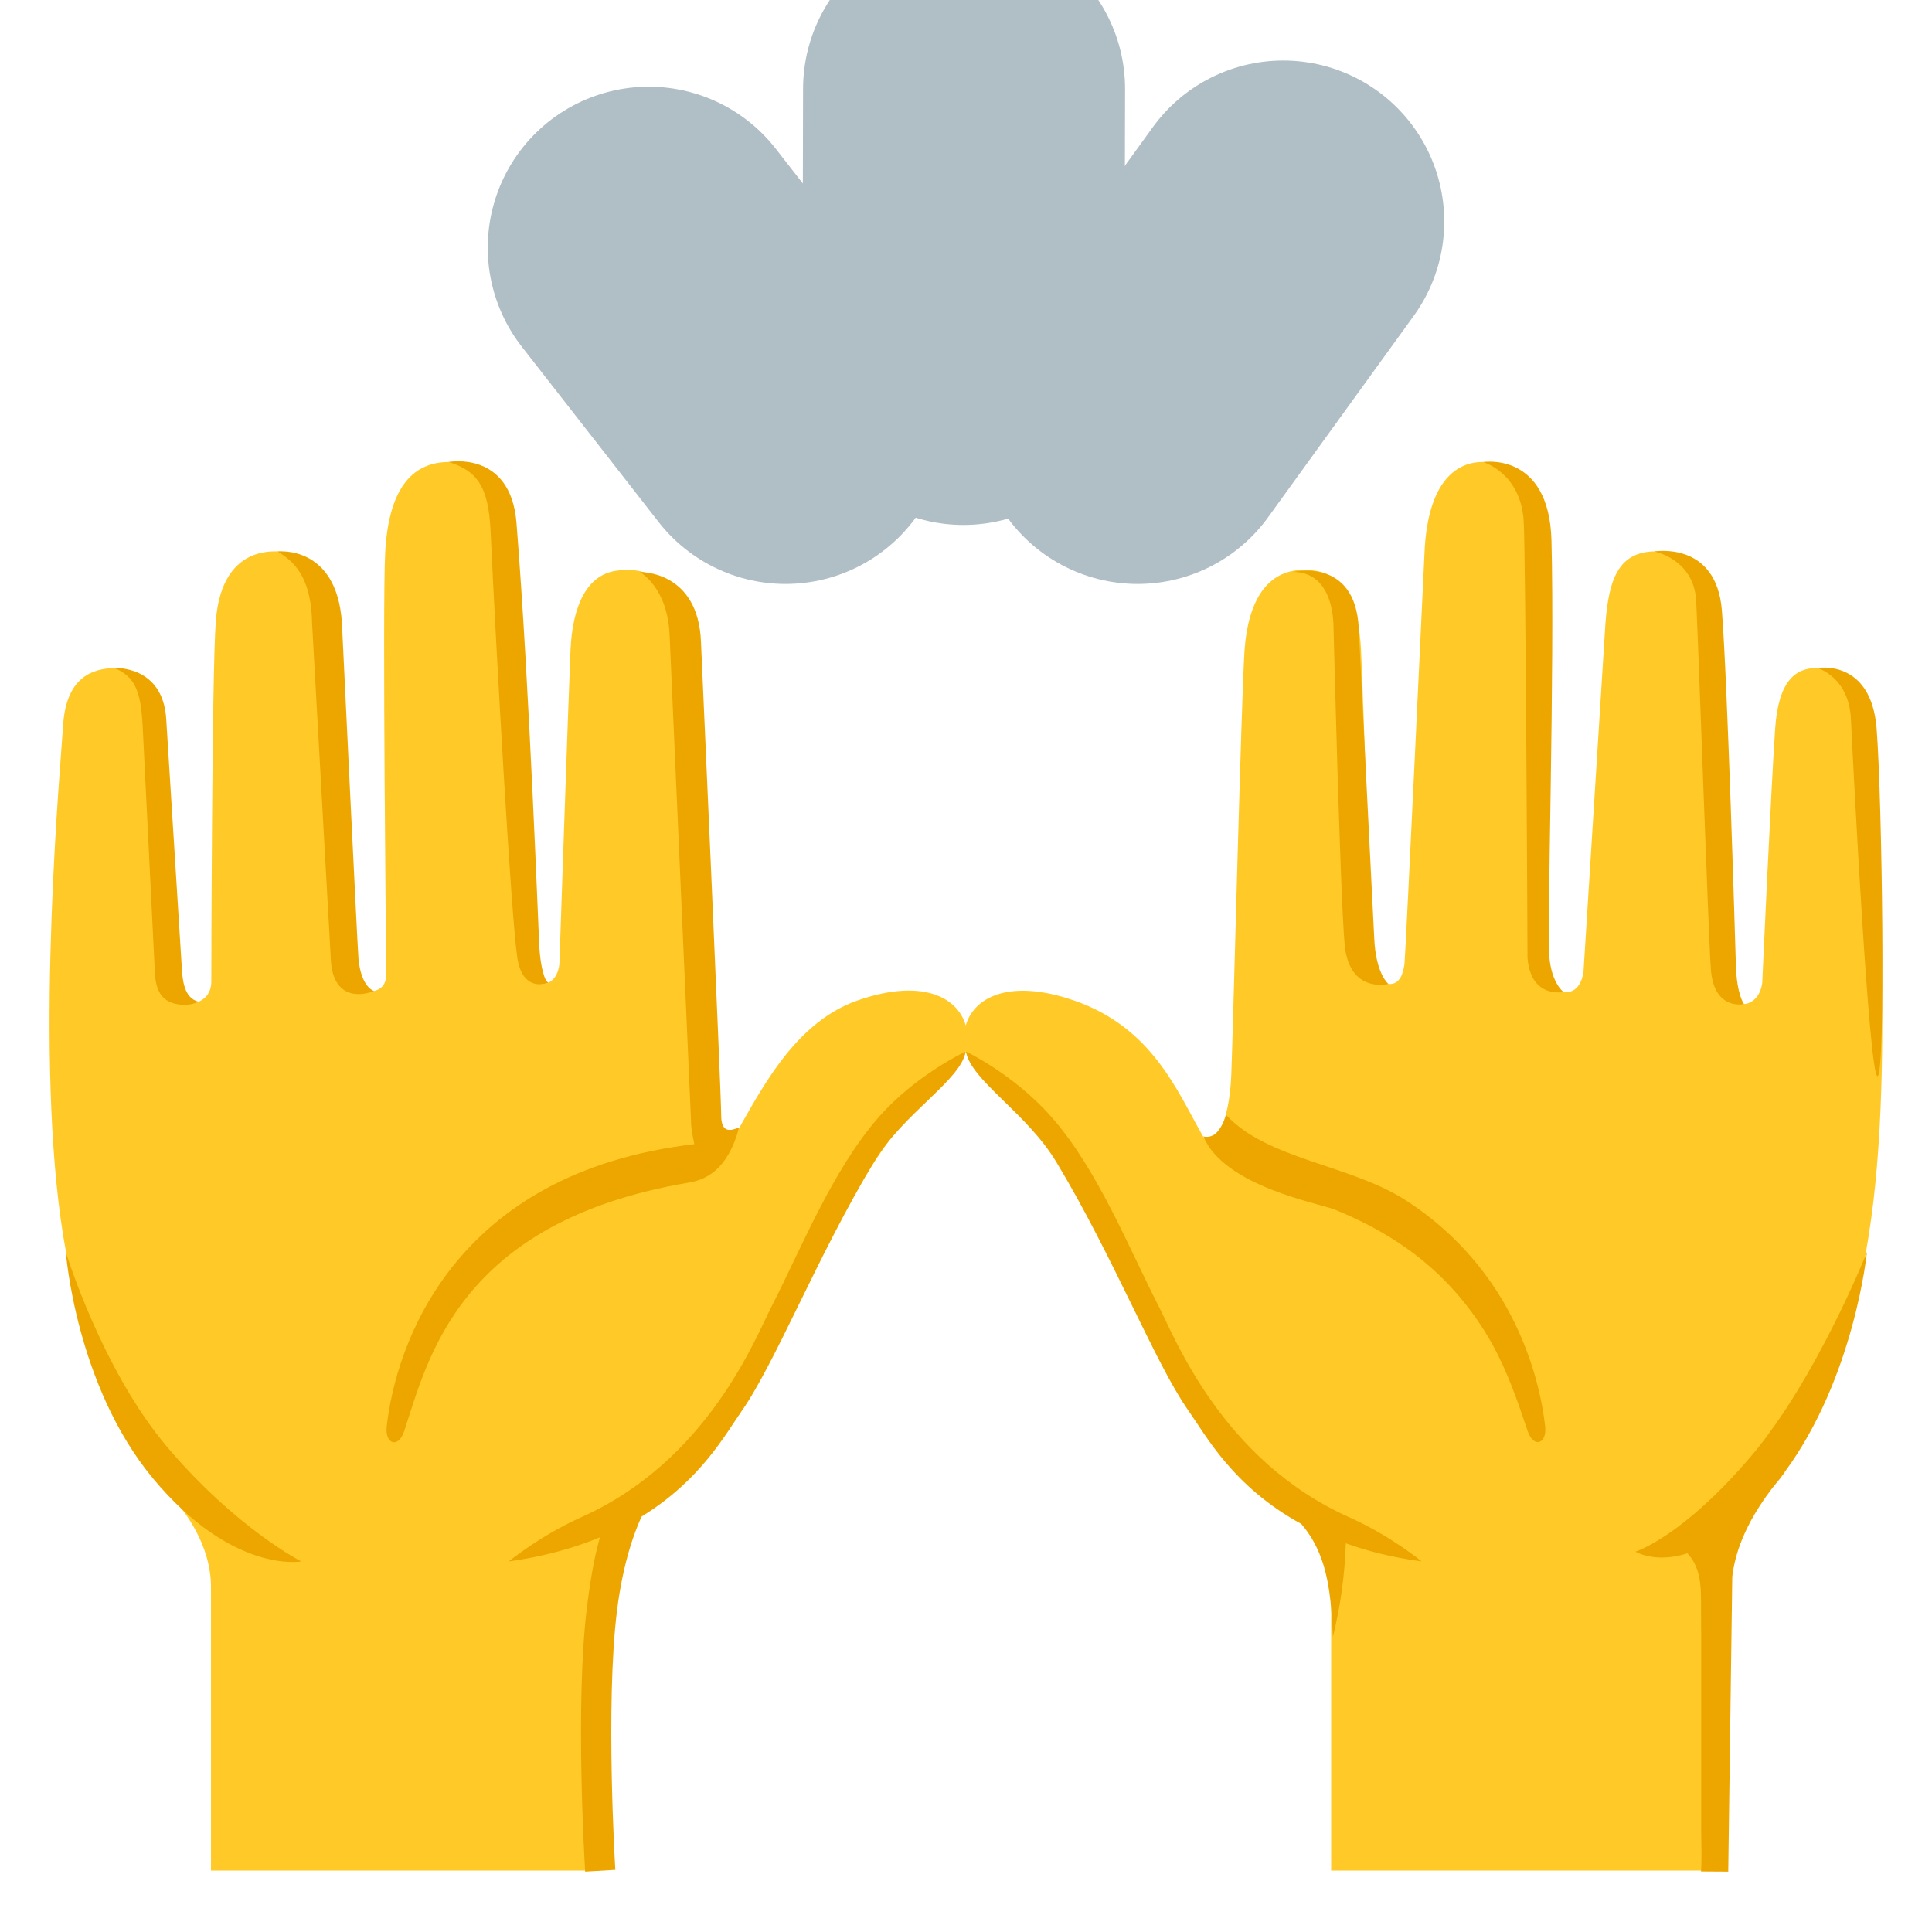 <?xml version="1.0" encoding="UTF-8"?> <svg xmlns="http://www.w3.org/2000/svg" width="24" height="24" viewBox="0 0 24 24" fill="none"><g clip-path="url(#clip0_9223_9649)"><path d="M14.132 5.254L15.941 2.752" stroke="#B0BEC5" stroke-width="4" stroke-miterlimit="10" stroke-linecap="round" stroke-linejoin="round"></path><path d="M9.758 5.254L8.059 3.077" stroke="#B0BEC5" stroke-width="4" stroke-miterlimit="10" stroke-linecap="round" stroke-linejoin="round"></path><path d="M11.968 4.521L11.976 1.104" stroke="#B0BEC5" stroke-width="4" stroke-miterlimit="10" stroke-linecap="round" stroke-linejoin="round"></path><path d="M23.244 15.144C23.559 12.881 23.242 9.471 23.214 9.009C23.177 8.417 22.856 8.304 22.577 8.299C22.303 8.293 22.093 8.46 22.052 9.047C22.003 9.744 21.891 12.212 21.891 12.212C21.859 12.429 21.712 12.474 21.664 12.472C21.568 12.469 21.364 12.42 21.373 12.174C21.373 12.174 21.367 8.368 21.315 7.714C21.266 7.091 20.962 6.849 20.574 6.849C20.117 6.849 19.984 7.17 19.942 7.762L19.672 12.052C19.671 12.099 19.635 12.33 19.449 12.324C19.198 12.317 19.194 12.169 19.196 12.071C19.196 12.071 19.243 7.517 19.209 6.862C19.168 6.109 18.904 5.743 18.422 5.739C18.21 5.737 17.73 5.837 17.694 6.904C17.694 6.904 17.46 11.878 17.447 11.976C17.432 12.071 17.4 12.236 17.248 12.223C17.057 12.206 17.046 11.972 17.046 11.972C17.046 11.972 16.933 8.614 16.907 8.072C16.881 7.53 16.706 7.147 16.346 7.091C15.803 7.005 15.506 7.38 15.459 8.096C15.42 8.7 15.321 12.675 15.296 13.342C15.272 14.008 15.051 14.304 14.946 14.119C14.621 13.55 14.316 12.767 13.344 12.429C12.489 12.133 12.039 12.42 11.981 12.812C11.904 13.327 12.491 13.569 12.868 14.059C13.708 15.152 14.314 16.957 14.783 17.529C15.647 18.583 16.104 18.784 16.275 18.967C16.446 19.151 16.536 19.504 16.536 19.783C16.536 20.342 16.536 23.237 16.536 23.237H21.373C21.373 23.237 21.373 20.248 21.373 19.715C21.373 19.181 21.564 18.932 21.821 18.636C22.746 17.574 23.076 16.348 23.244 15.144Z" fill="#FFCA28"></path><path d="M12.013 12.812C11.955 12.42 11.505 12.129 10.65 12.429C9.802 12.726 9.386 13.689 9.064 14.214C8.953 14.394 8.722 14.008 8.698 13.342C8.674 12.677 8.574 8.702 8.535 8.096C8.488 7.38 8.192 7.007 7.648 7.091C7.288 7.147 7.112 7.528 7.087 8.072C7.063 8.616 6.949 11.972 6.949 11.972C6.949 11.972 6.937 12.206 6.746 12.223C6.594 12.236 6.562 12.071 6.547 11.976C6.532 11.88 6.3 6.904 6.3 6.904C6.264 5.837 5.784 5.737 5.572 5.739C5.092 5.743 4.826 6.109 4.785 6.862C4.749 7.517 4.798 12.071 4.798 12.071C4.8 12.169 4.796 12.317 4.545 12.324C4.359 12.33 4.324 12.099 4.322 12.052L4.054 7.762C4.012 7.17 3.879 6.849 3.422 6.849C3.034 6.849 2.73 7.091 2.681 7.714C2.631 8.368 2.625 12.174 2.625 12.174C2.634 12.42 2.432 12.47 2.334 12.472C2.286 12.474 2.139 12.429 2.107 12.212C2.107 12.212 1.995 9.744 1.946 9.047C1.905 8.46 1.695 8.293 1.421 8.299C1.144 8.304 0.821 8.417 0.784 9.009C0.756 9.471 0.439 12.881 0.754 15.144C0.921 16.346 1.292 17.479 2.173 18.636C2.282 18.767 2.621 19.183 2.621 19.715C2.621 20.25 2.621 23.237 2.621 23.237H7.459C7.459 23.237 7.459 20.342 7.459 19.783C7.459 19.504 7.59 19.2 7.719 18.967C8.625 18.489 8.992 17.84 9.212 17.529C9.637 16.924 10.288 15.152 11.126 14.059C11.503 13.569 12.09 13.329 12.013 12.812Z" fill="#FFCA28"></path><path d="M17.447 14.9C17.938 15.212 18.352 15.634 18.652 16.132C18.883 16.517 19.048 16.942 19.14 17.381C19.163 17.492 19.181 17.602 19.194 17.715C19.221 17.942 19.048 17.992 18.977 17.777C18.853 17.407 18.727 17.042 18.538 16.699C18.277 16.23 17.919 15.823 17.481 15.512C17.201 15.313 16.894 15.152 16.575 15.024C16.387 14.949 15.204 14.737 14.949 14.117C14.949 14.117 15.032 14.143 15.103 14.079C15.191 13.999 15.231 13.849 15.231 13.849C15.739 14.402 16.761 14.466 17.447 14.9Z" fill="#EDA600"></path><path d="M21.564 11.989C21.553 11.625 21.459 8.456 21.39 7.584C21.321 6.713 20.548 6.851 20.548 6.851C20.548 6.851 21.047 6.941 21.071 7.472C21.103 8.134 21.221 11.603 21.253 12.038C21.283 12.475 21.553 12.493 21.666 12.473C21.664 12.475 21.574 12.353 21.564 11.989Z" fill="#EDA600"></path><path d="M23.312 9.049C23.242 8.177 22.577 8.299 22.577 8.299C22.577 8.299 22.969 8.406 22.993 8.936C23.025 9.598 23.218 13.369 23.323 13.369C23.428 13.369 23.381 9.923 23.312 9.049Z" fill="#EDA600"></path><path d="M17.072 11.668C17.049 11.23 16.879 7.806 16.879 7.806C16.836 6.906 16.048 7.108 16.048 7.108C16.048 7.108 16.523 7.037 16.564 7.742C16.564 7.742 16.648 11.145 16.704 11.736C16.762 12.351 17.248 12.223 17.248 12.223C17.248 12.223 17.094 12.105 17.072 11.668Z" fill="#EDA600"></path><path d="M19.245 11.873C19.217 11.522 19.314 8.275 19.273 6.713C19.243 5.605 18.424 5.74 18.424 5.74C18.424 5.74 18.892 5.873 18.928 6.476C18.953 6.9 18.975 11.858 18.975 11.858C18.975 11.858 18.954 12.375 19.425 12.325C19.425 12.325 19.273 12.221 19.245 11.873Z" fill="#EDA600"></path><path d="M23.192 15.555C23.192 15.555 22.567 17.126 21.756 18.085C20.899 19.095 20.317 19.275 20.317 19.275C20.317 19.275 20.558 19.425 20.962 19.296C21.116 19.461 21.131 19.678 21.131 19.894C21.131 20.046 21.131 20.198 21.133 20.348C21.133 20.758 21.133 21.167 21.133 21.578C21.133 21.962 21.133 22.346 21.133 22.729C21.133 22.901 21.142 23.076 21.131 23.248L21.469 23.25L21.519 19.585C21.572 19.127 21.827 18.735 22.014 18.488C22.046 18.448 22.078 18.409 22.112 18.368C22.123 18.355 22.133 18.34 22.142 18.326C22.151 18.315 22.163 18.3 22.17 18.291C22.174 18.287 22.172 18.287 22.168 18.289C23.038 17.11 23.192 15.555 23.192 15.555Z" fill="#EDA600"></path><path d="M17.661 19.397C17.661 19.397 17.273 19.076 16.761 18.848C15.18 18.141 14.593 16.613 14.393 16.225C14.027 15.514 13.639 14.531 13.063 13.877C12.596 13.345 12 13.062 12 13.062C12.056 13.416 12.754 13.825 13.119 14.43C13.832 15.61 14.344 16.926 14.769 17.532C14.977 17.826 15.315 18.467 16.164 18.93C16.29 19.073 16.382 19.251 16.438 19.433C16.528 19.723 16.543 20.029 16.558 20.333C16.652 19.954 16.706 19.564 16.718 19.172C16.991 19.27 17.302 19.348 17.661 19.397Z" fill="#EDA600"></path><path d="M2.184 12.471C2.014 12.433 1.935 12.313 1.924 12.084L1.772 9.019C1.749 8.578 1.673 8.404 1.421 8.299C1.421 8.299 2.033 8.258 2.066 8.949C2.066 8.949 2.252 11.914 2.259 12.03C2.267 12.146 2.278 12.403 2.469 12.443C2.469 12.443 2.361 12.508 2.184 12.471Z" fill="#EDA600"></path><path d="M4.112 11.959L3.876 7.729C3.864 7.071 3.559 6.928 3.45 6.851C3.45 6.851 4.179 6.763 4.247 7.729C4.247 7.729 4.438 11.724 4.453 11.904C4.485 12.27 4.648 12.311 4.648 12.311C4.504 12.367 4.157 12.429 4.112 11.959Z" fill="#EDA600"></path><path d="M8.959 13.855C8.959 13.588 8.708 7.978 8.708 7.978C8.676 7.084 7.948 7.106 7.948 7.106C7.948 7.106 8.293 7.292 8.318 7.89L8.584 13.92C8.582 13.997 8.603 14.108 8.625 14.213C5.608 14.567 4.914 16.738 4.804 17.717C4.778 17.944 4.95 17.995 5.021 17.779C5.312 16.9 5.687 15.175 8.556 14.691C8.762 14.655 9.038 14.543 9.182 14.005C9.075 14.05 8.959 14.078 8.959 13.855Z" fill="#EDA600"></path><path d="M6.426 11.897C6.349 11.385 6.167 8.156 6.094 6.596C6.068 6.032 5.919 5.848 5.573 5.739C5.573 5.739 6.343 5.591 6.416 6.495C6.578 8.528 6.69 11.62 6.701 11.783C6.716 12.008 6.765 12.195 6.814 12.206C6.816 12.206 6.495 12.349 6.426 11.897Z" fill="#EDA600"></path><path d="M1.901 18.366C0.941 17.211 0.818 15.555 0.818 15.555C0.818 15.555 1.266 17.02 2.078 17.976C2.934 18.986 3.743 19.397 3.743 19.397C3.743 19.397 2.889 19.555 1.901 18.366Z" fill="#EDA600"></path><path d="M10.916 13.877C10.341 14.533 9.951 15.514 9.587 16.225C9.386 16.615 8.799 18.143 7.219 18.848C6.709 19.076 6.319 19.397 6.319 19.397C6.763 19.335 7.136 19.228 7.453 19.097C7.404 19.262 7.346 19.526 7.292 19.958C7.142 21.16 7.264 23.166 7.269 23.25L7.644 23.228C7.642 23.207 7.519 21.173 7.665 20.005C7.742 19.388 7.894 19.003 7.971 18.838C8.706 18.387 9.017 17.809 9.21 17.532C9.636 16.926 10.149 15.61 10.86 14.43C11.226 13.825 11.94 13.416 11.996 13.062C11.998 13.062 11.383 13.345 10.916 13.877Z" fill="#EDA600"></path></g><defs><clipPath id="clip0_9223_9649"><rect width="24" height="24" fill="white"></rect></clipPath></defs></svg> 